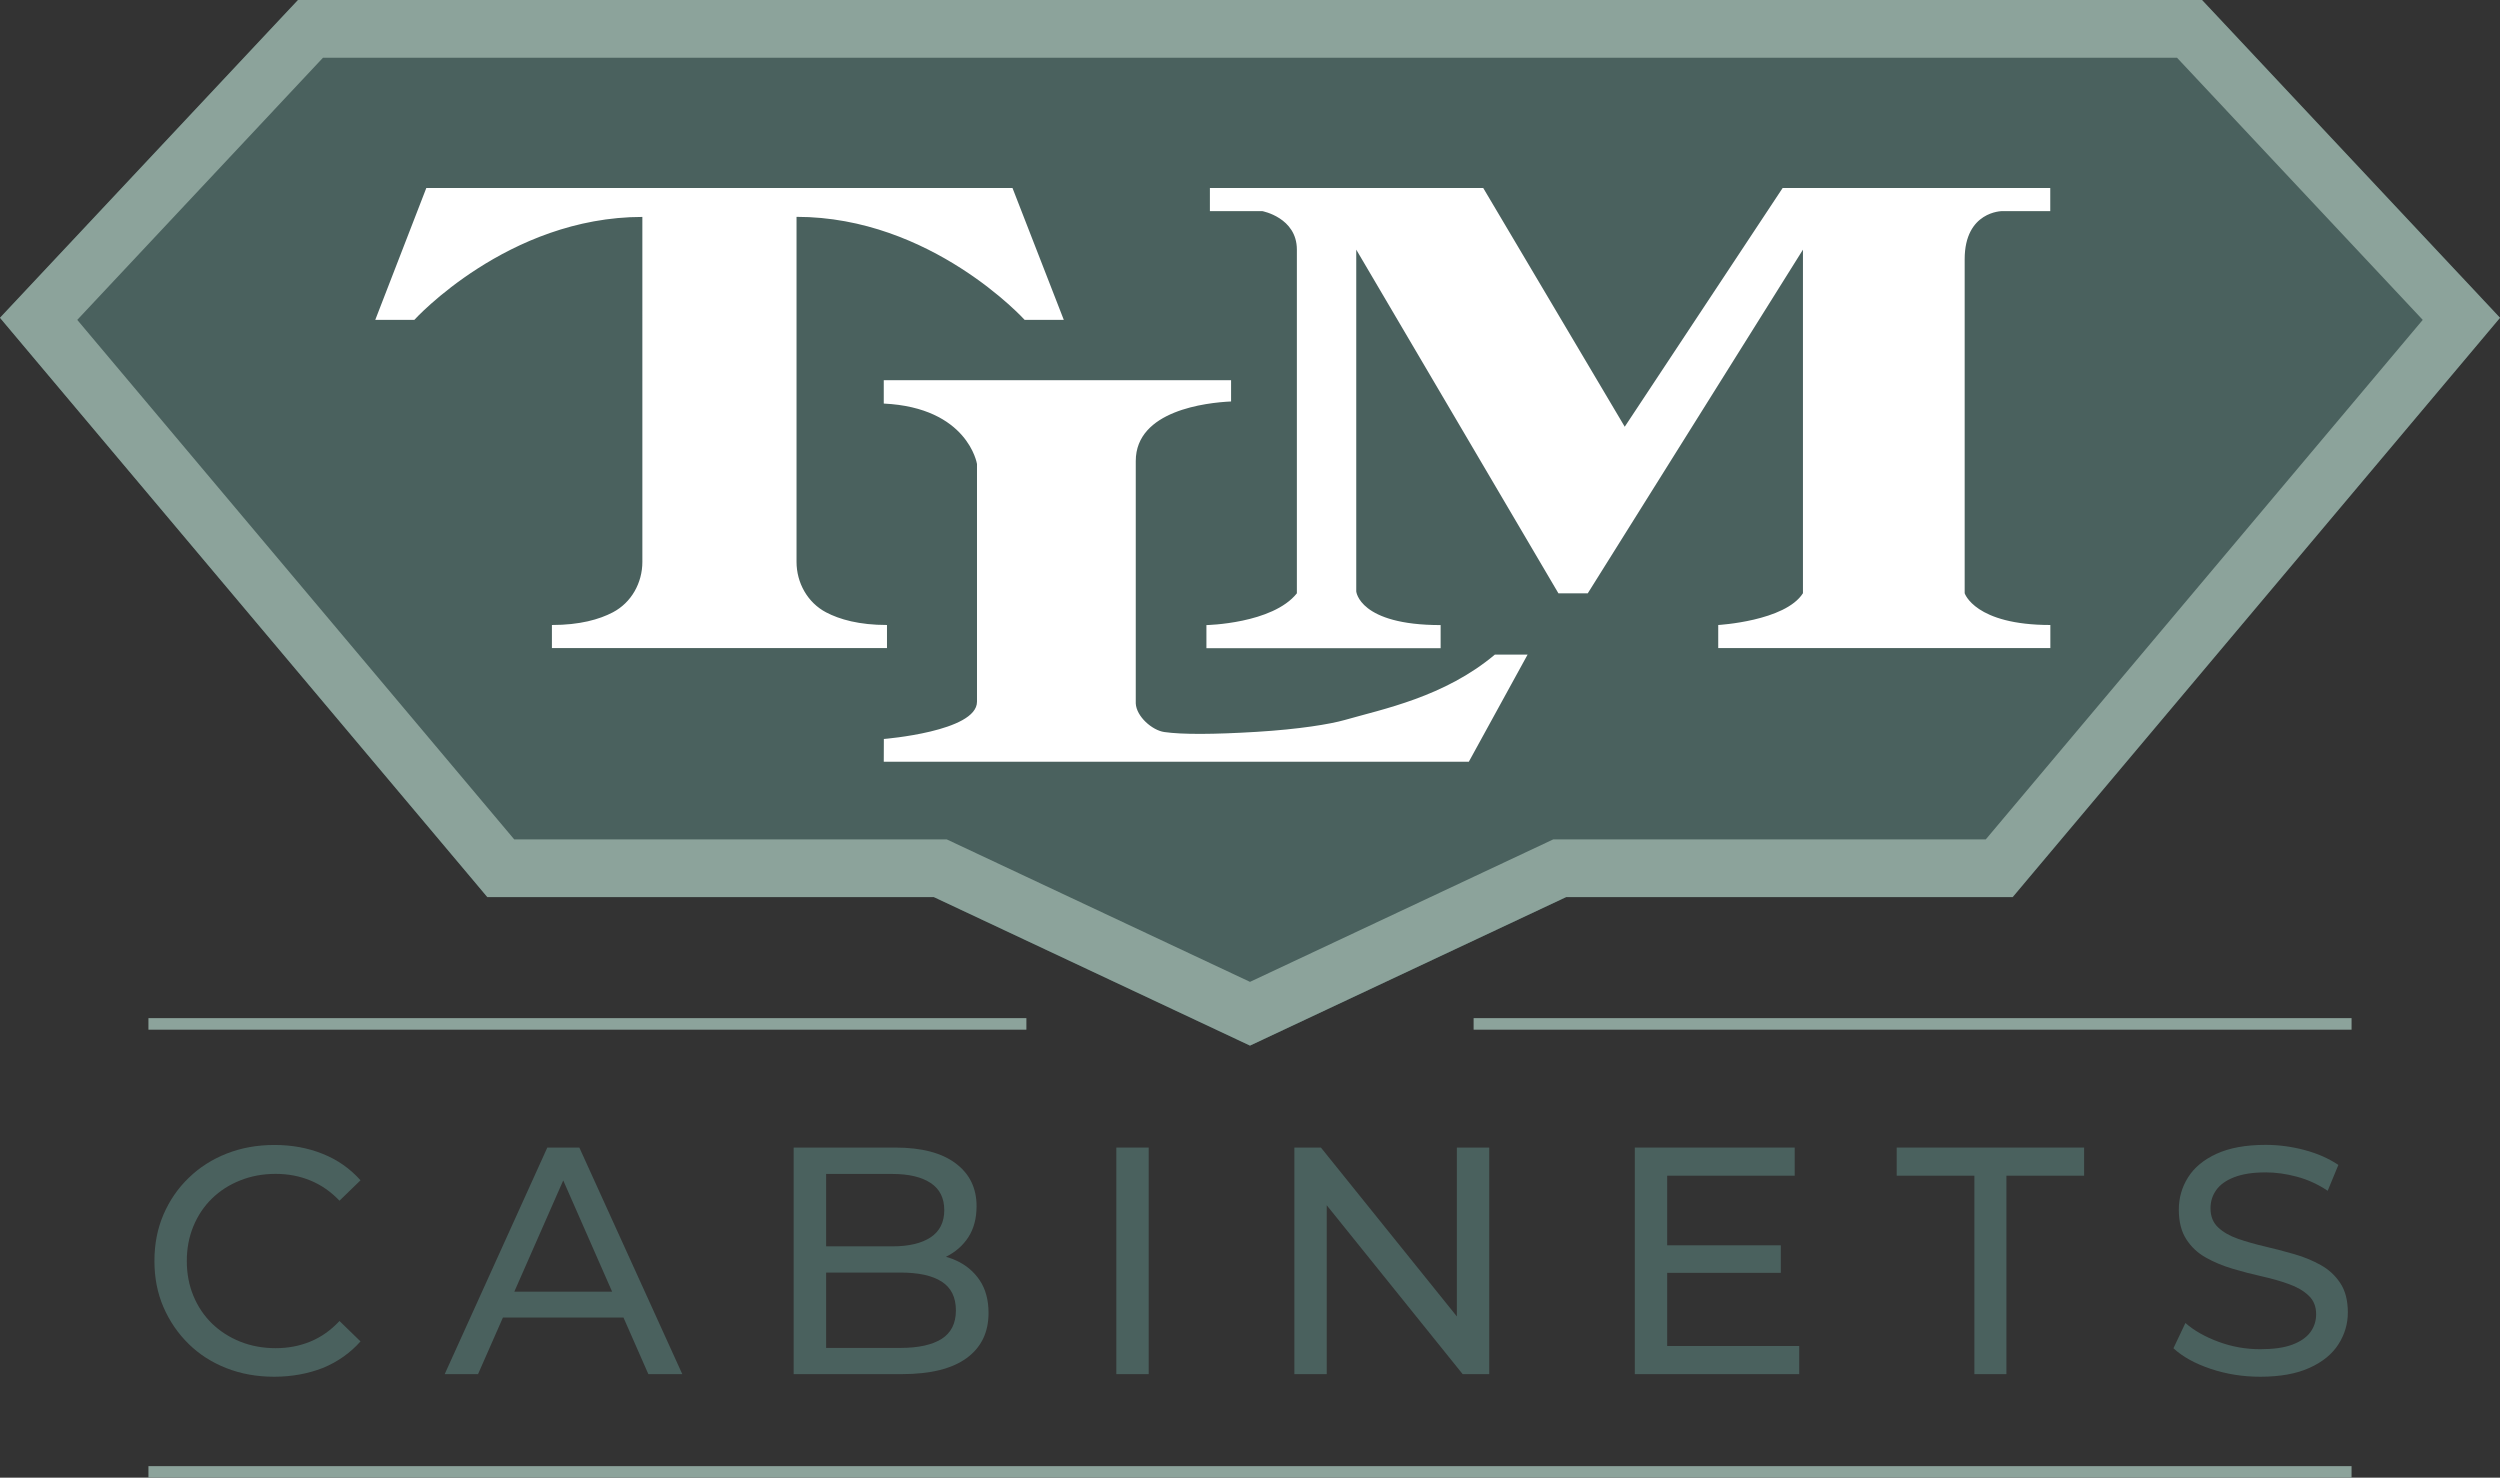 <?xml version="1.0" encoding="utf-8"?>
<!-- Generator: Adobe Illustrator 27.4.1, SVG Export Plug-In . SVG Version: 6.00 Build 0)  -->
<svg version="1.1" id="TLM_Logo" xmlns="http://www.w3.org/2000/svg" xmlns:xlink="http://www.w3.org/1999/xlink" x="0px" y="0px"
	 viewBox="0 0 288 170.23" style="enable-background:new 0 0 288 170.23;" xml:space="preserve">
<rect x="0" y="0" width="288" height="170.23" fill="#333333" stroke="none"/>
<style type="text/css">
	.st0{fill:#FFFFFF;}
	.st1{fill:#8CA39B;}
	.st2{fill:#4A615E;}
</style>
<g>
	<g>
		<path class="st0" d="M250.79,6.65H37.21L8.9,36.85L59.24,96.7h49.83L144,113.11l34.93-16.41h49.83l50.35-59.84L250.79,6.65z"/>
	</g>
</g>
<g id="Outlined_Logo">
	<rect x="17.1" y="168.9" class="st1" width="253.8" height="1.33"/>
	<rect x="17.1" y="117.29" class="st1" width="101.14" height="1.33"/>
	<rect x="169.76" y="117.29" class="st1" width="101.14" height="1.33"/>
	<g>
		<g>
			<path class="st2" d="M253.67,0H34.33L0,36.61l56.14,66.74h51.44L144,120.46l36.42-17.11h51.44L288,36.61L253.67,0z M47.73,36.85
				h-4.5l5.88-15.19h0.52h66.52h0.49l5.91,15.19h-4.51c0,0-10.76-11.87-26.28-11.87v39.75c0,2.41,1.27,4.69,3.4,5.81
				c1.56,0.82,3.81,1.46,7.02,1.46v2.66h-38.6v-2.66c3.21,0,5.46-0.64,7.02-1.46c2.14-1.12,3.4-3.4,3.4-5.81V24.99
				C58.49,24.99,47.73,36.85,47.73,36.85z M169.21,87.75h-67.4l0.01-2.62c0,0,10.73-0.86,10.73-4.29c0-4.32,0-27.39,0-27.39
				s-1.03-6.49-10.74-6.96V43.8h40.01v2.45c-2.83,0.13-10.98,1.03-10.98,6.86v27.92c0.07,1.51,1.89,3.1,3.28,3.3
				c2.08,0.3,5.7,0.28,10.64-0.02c4.94-0.3,8.47-0.89,10.13-1.36c4.39-1.26,11.51-2.65,17.32-7.54c0,0,0,0,0,0h3.77L169.21,87.75z
				 M236.19,24.32h-5.54c0,0-4.32,0-4.32,5.54s0,38.48,0,38.48s1.16,3.66,9.87,3.66v2.66h-38.26v-2.66c0,0,7.71-0.44,9.76-3.66
				V28.76l-24.79,39.59h-3.38l-23.29-39.59v39.37c0,0,0.33,3.88,9.72,3.88v2.66h-26.98v-2.66c0,0,7.61-0.15,10.42-3.66V28.76
				c0-3.7-3.99-4.44-3.99-4.44h-6.03v-2.66h31.49l16.3,27.5l18.19-27.5h30.83V24.32z"/>
		</g>
	</g>
	<path class="st1" d="M250.79,6.65l28.31,30.2L228.76,96.7h-49.83L144,113.11L109.07,96.7H59.24L8.9,36.85l28.31-30.2H250.79
		 M253.67,0h-2.88H37.21h-2.88l-1.97,2.1L4.04,32.3L0,36.61l3.8,4.52l50.35,59.84l1.99,2.37h3.1h48.34l33.59,15.78l2.83,1.33
		l2.83-1.33l33.59-15.78h48.34h3.1l1.99-2.37l50.35-59.84l3.8-4.52l-4.04-4.31L255.64,2.1L253.67,0L253.67,0z"/>
	<g>
		<g>
			<path class="st2" d="M31.58,158.6c-1.99,0-3.82-0.33-5.5-0.99c-1.68-0.66-3.13-1.59-4.36-2.8c-1.23-1.21-2.19-2.62-2.89-4.23
				c-0.7-1.62-1.04-3.39-1.04-5.33c0-1.94,0.35-3.72,1.04-5.33c0.7-1.62,1.66-3.03,2.91-4.23c1.24-1.21,2.7-2.14,4.38-2.8
				c1.68-0.66,3.51-0.99,5.5-0.99c2.01,0,3.87,0.34,5.57,1.03c1.7,0.68,3.15,1.7,4.34,3.04l-2.42,2.35
				c-0.99-1.04-2.11-1.82-3.36-2.33c-1.24-0.51-2.57-0.76-3.99-0.76c-1.47,0-2.83,0.25-4.08,0.75c-1.26,0.5-2.34,1.19-3.26,2.09
				c-0.92,0.89-1.63,1.96-2.14,3.19c-0.51,1.23-0.76,2.57-0.76,4.01c0,1.44,0.25,2.78,0.76,4.01c0.51,1.23,1.22,2.29,2.14,3.19
				c0.92,0.89,2.01,1.59,3.26,2.09c1.25,0.5,2.62,0.75,4.08,0.75c1.42,0,2.75-0.25,3.99-0.76s2.36-1.3,3.36-2.37l2.42,2.35
				c-1.19,1.34-2.64,2.36-4.34,3.06C35.49,158.25,33.62,158.6,31.58,158.6z"/>
		</g>
	</g>
	<g>
		<g>
			<path class="st2" d="M51.23,158.3l11.82-26.1h3.69l11.86,26.1h-3.91l-10.55-24.01h1.49L55.07,158.3H51.23z M56.27,151.78
				l1.01-2.98h14.69l1.08,2.98H56.27z"/>
		</g>
	</g>
	<g>
		<g>
			<path class="st2" d="M91.43,158.3v-26.1h11.71c3.01,0,5.32,0.6,6.94,1.81c1.62,1.21,2.42,2.85,2.42,4.94
				c0,1.42-0.32,2.61-0.95,3.58c-0.63,0.97-1.49,1.71-2.55,2.24c-1.07,0.52-2.22,0.78-3.47,0.78l0.67-1.12
				c1.49,0,2.81,0.26,3.95,0.78c1.14,0.52,2.05,1.29,2.72,2.29c0.67,1.01,1.01,2.26,1.01,3.75c0,2.24-0.84,3.97-2.52,5.2
				c-1.68,1.23-4.17,1.85-7.48,1.85H91.43z M95.16,155.28h8.58c2.06,0,3.64-0.35,4.74-1.04c1.09-0.7,1.64-1.79,1.64-3.28
				c0-1.52-0.55-2.62-1.64-3.32c-1.09-0.7-2.67-1.04-4.74-1.04h-8.91v-3.02h7.98c1.89,0,3.36-0.35,4.4-1.04s1.57-1.74,1.57-3.13
				c0-1.39-0.52-2.44-1.57-3.13c-1.04-0.69-2.51-1.04-4.4-1.04h-7.64V155.28z"/>
		</g>
	</g>
	<g>
		<g>
			<path class="st2" d="M128.6,158.3v-26.1h3.73v26.1H128.6z"/>
		</g>
	</g>
	<g>
		<g>
			<path class="st2" d="M149.11,158.3v-26.1h3.06l17.26,21.44h-1.6V132.2h3.73v26.1h-3.06l-17.26-21.44h1.6v21.44H149.11z"/>
		</g>
	</g>
	<g>
		<g>
			<path class="st2" d="M192.06,155.06h15.21v3.24h-18.94v-26.1h18.42v3.24h-14.69V155.06z M191.73,143.46h13.42v3.17h-13.42V143.46
				z"/>
		</g>
	</g>
	<g>
		<g>
			<path class="st2" d="M227.45,158.3v-22.86h-8.95v-3.24h21.59v3.24h-8.95v22.86H227.45z"/>
		</g>
	</g>
	<g>
		<g>
			<path class="st2" d="M260.37,158.6c-1.99,0-3.89-0.3-5.7-0.91c-1.82-0.61-3.24-1.4-4.29-2.37l1.38-2.91
				c0.99,0.87,2.26,1.59,3.8,2.16c1.54,0.57,3.14,0.86,4.81,0.86c1.52,0,2.75-0.17,3.69-0.52c0.94-0.35,1.64-0.83,2.09-1.44
				c0.45-0.61,0.67-1.3,0.67-2.07c0-0.89-0.29-1.62-0.88-2.16c-0.58-0.55-1.34-0.99-2.28-1.32c-0.93-0.34-1.96-0.63-3.08-0.88
				c-1.12-0.25-2.24-0.54-3.38-0.88c-1.13-0.34-2.16-0.76-3.09-1.29c-0.93-0.52-1.68-1.22-2.25-2.11c-0.57-0.88-0.86-2.02-0.86-3.41
				c0-1.34,0.35-2.58,1.06-3.71c0.71-1.13,1.8-2.04,3.28-2.72c1.48-0.68,3.36-1.03,5.65-1.03c1.52,0,3.02,0.2,4.51,0.6
				c1.49,0.4,2.78,0.97,3.88,1.71l-1.23,2.98c-1.12-0.75-2.3-1.29-3.54-1.62c-1.24-0.34-2.45-0.5-3.62-0.5
				c-1.47,0-2.67,0.19-3.62,0.56c-0.95,0.37-1.64,0.87-2.07,1.49c-0.44,0.62-0.65,1.32-0.65,2.09c0,0.92,0.29,1.65,0.88,2.2
				c0.58,0.55,1.34,0.98,2.28,1.31c0.93,0.32,1.96,0.62,3.08,0.88c1.12,0.26,2.24,0.55,3.38,0.88c1.13,0.32,2.16,0.75,3.09,1.27
				c0.93,0.52,1.68,1.22,2.25,2.09c0.57,0.87,0.86,1.99,0.86,3.36c0,1.32-0.36,2.54-1.08,3.67c-0.72,1.13-1.83,2.04-3.34,2.72
				C264.55,158.26,262.66,158.6,260.37,158.6z"/>
		</g>
	</g>
</g>
</svg>

